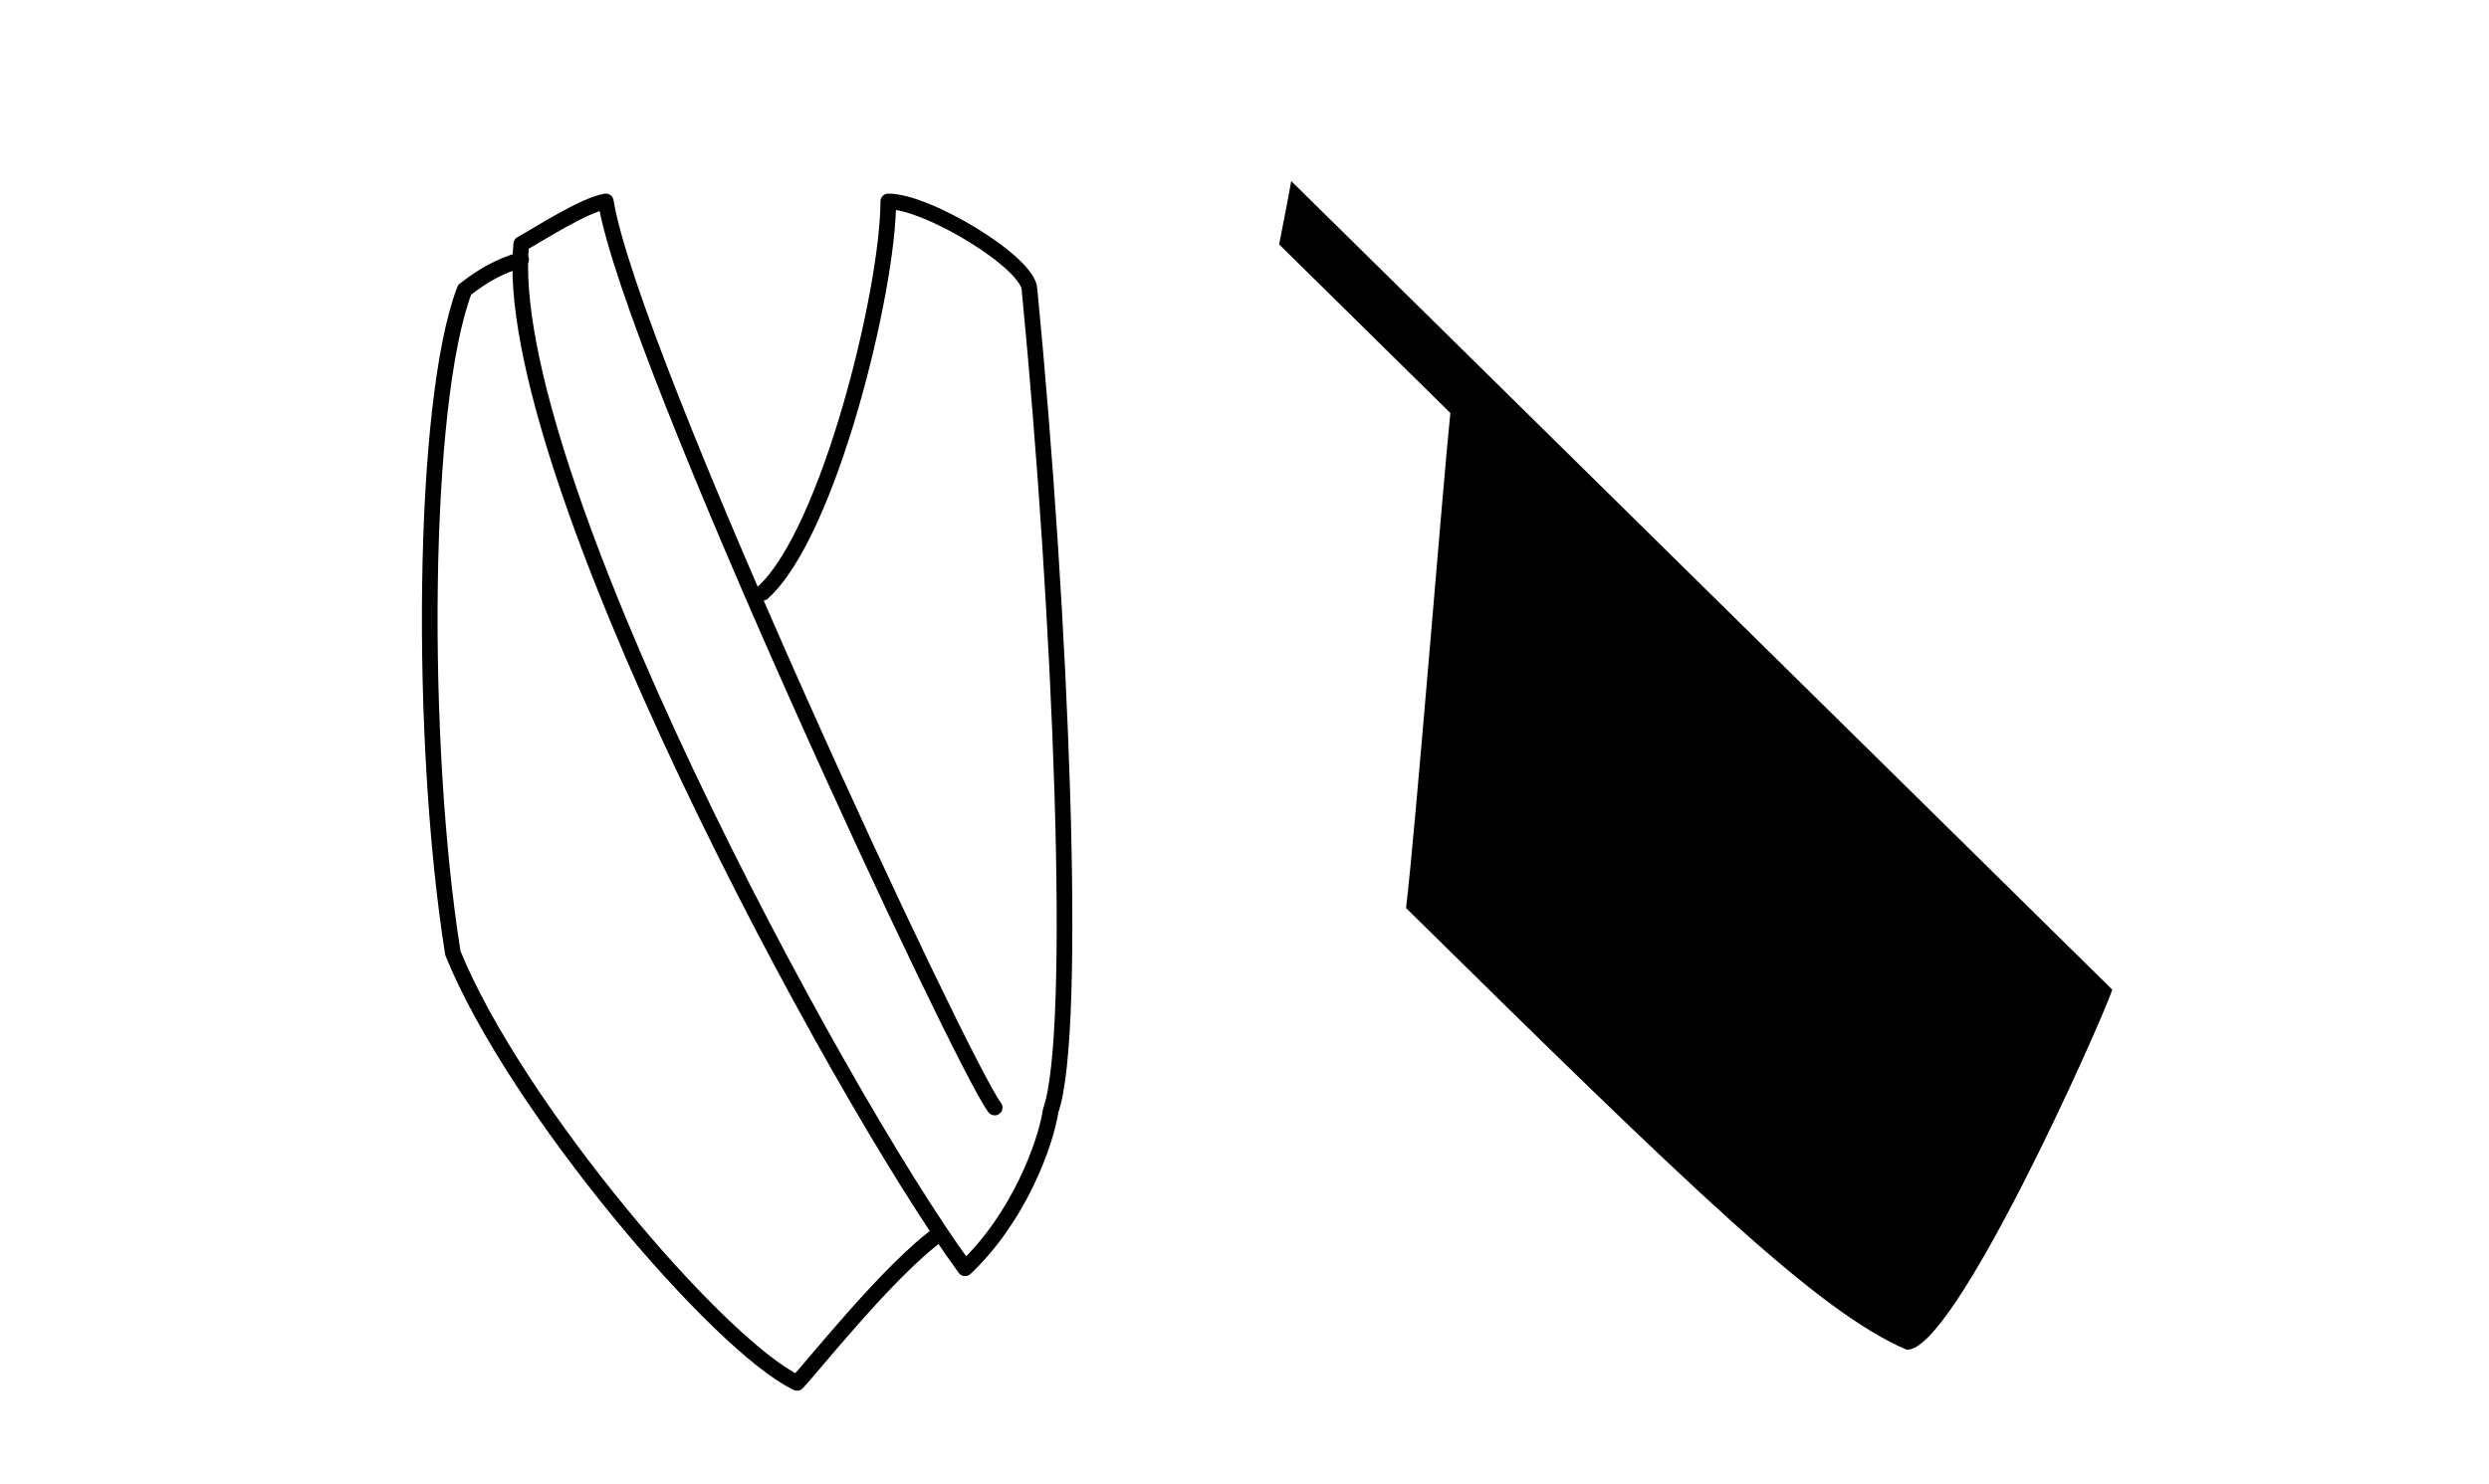 <?xml version="1.0" encoding="UTF-8"?>
<!DOCTYPE svg PUBLIC "-//W3C//DTD SVG 1.1//EN" "http://www.w3.org/Graphics/SVG/1.1/DTD/svg11.dtd">
<!-- Creator: CorelDRAW -->
<svg xmlns="http://www.w3.org/2000/svg" xml:space="preserve" width="56.059mm" height="33.433mm" style="shape-rendering:geometricPrecision; text-rendering:geometricPrecision; image-rendering:optimizeQuality; fill-rule:evenodd; clip-rule:evenodd"
viewBox="0 0 319.063 190.287"
 xmlns:xlink="http://www.w3.org/1999/xlink">
 <defs>
  <style type="text/css">
   <![CDATA[
    .str0 {stroke:black;stroke-width:2.007;stroke-linecap:round;stroke-linejoin:round}
    .fil2 {fill:none}
    .fil1 {fill:black}
    .fil0 {fill:white}
   ]]>
  </style>
 </defs>
 <polygon class="fil0" points="-1662.37,-2018.86 1718.43,-2018.86 1718.43,371.608 -1662.37,371.608 "/>
 <g id="Layer_x0020_1">
  <rect class="fil0" x="3.89241e-005" y="0" width="319.063" height="190.287"/>
  <path class="fil1" d="M163.975 31.339c1.575,-8.096 0.652,-3.332 1.548,-8.121 4.697,4.627 102.734,101.204 105.256,103.688 -1.671,4.796 -20.38,46.759 -26.392,46.155 -11.307,-4.863 -27.172,-20.199 -64.147,-56.624 1.193,-9.832 4.655,-53.499 5.68,-63.48 -4.778,-4.707 -21.944,-21.617 -21.944,-21.617z"/>
  <path class="fil2 str0" d="M131.974 37.161c0,-3.422 -13.051,-11.336 -18.106,-11.336 0,11.336 -7.61,42.547 -16.1,50.182m34.206 -38.846c0,0 0,0 0,0 4.031,41.397 6.263,95.34 2.711,105.249 -0.627,4.268 -4.14,13.797 -10.972,20.219 -16.572,-22.674 -59.682,-102.749 -56.897,-131.341 2.276,-1.262 7.993,-4.978 10.843,-5.463 3.195,19.84 45.791,111.002 49.852,116.191m-60.709 -108.718c-2.848,0.883 -4.758,1.929 -7.247,3.863 -5.541,14.502 -5.794,58.037 -1.504,85.05 7.977,19.691 34.077,50.327 44.122,55.111 1.845,-1.888 11.925,-14.687 18.381,-19.225"/>
 </g>
</svg>
